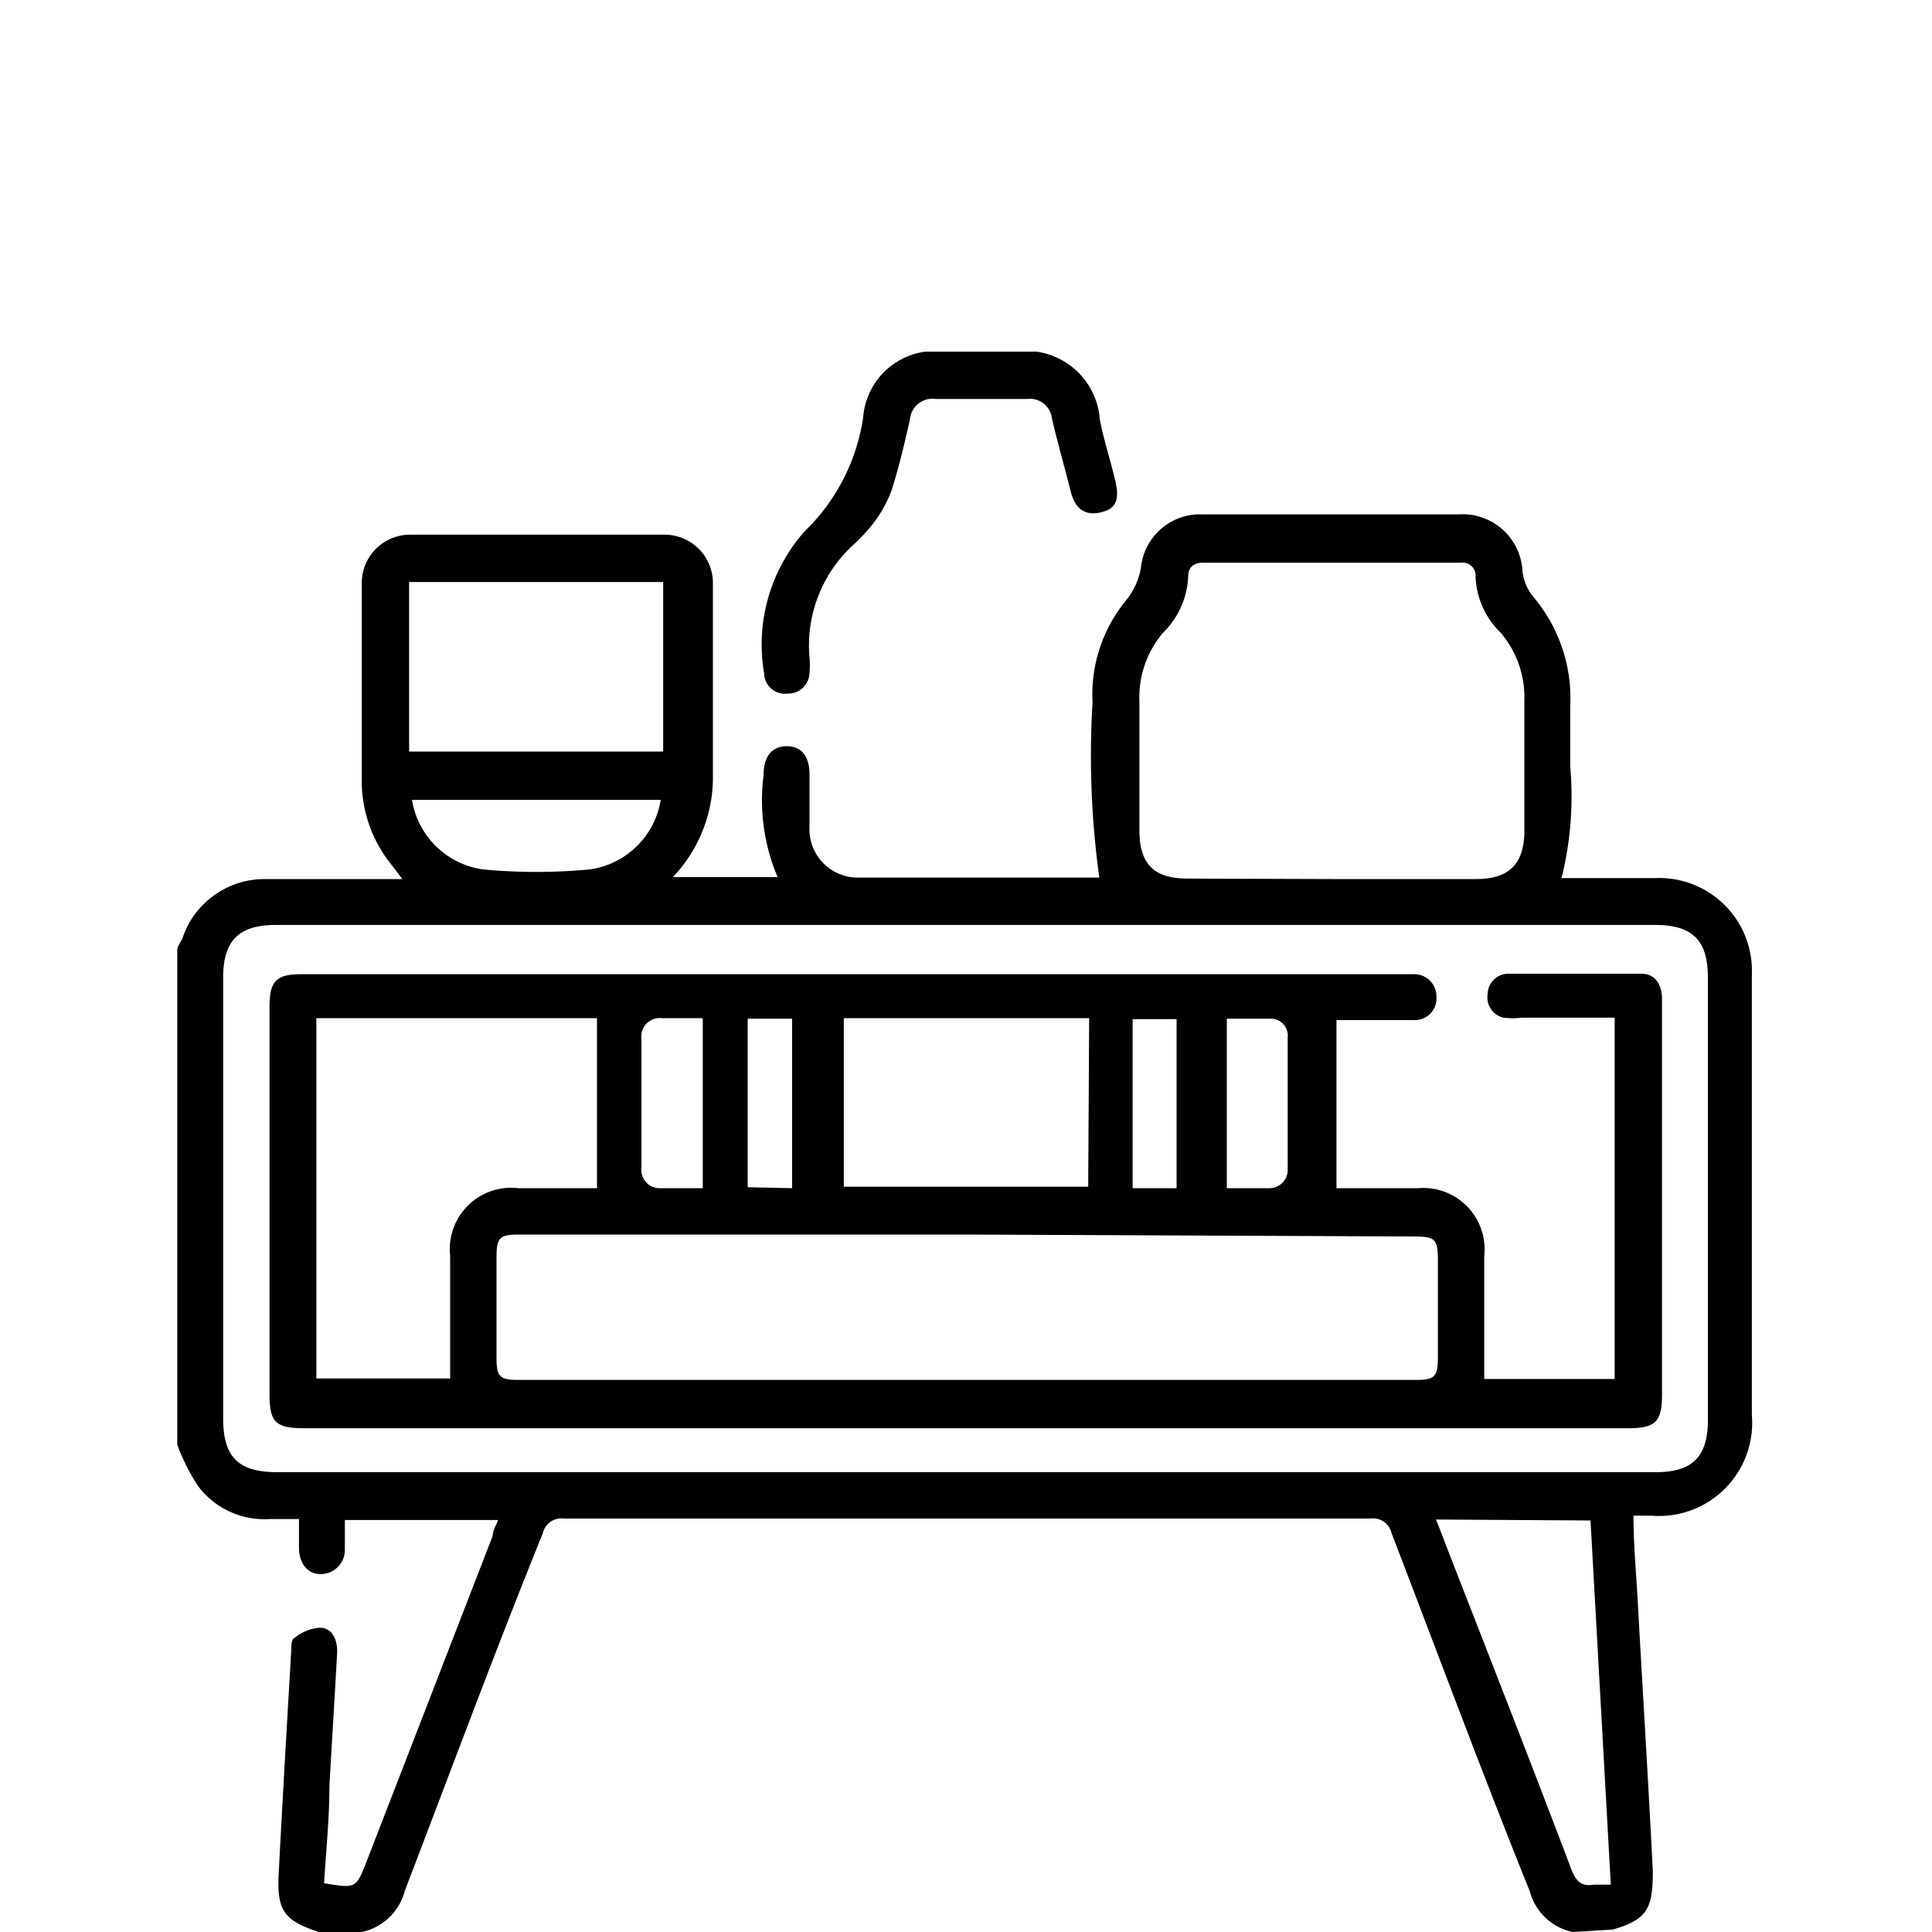 <svg id="Capa_1" data-name="Capa 1" xmlns="http://www.w3.org/2000/svg" viewBox="0 0 40 40"><title>accesorios</title><path d="M32.56,40a1.17,1.17,0,0,1-.89-.85c-1-2.48-1.91-4.94-2.86-7.41a.39.39,0,0,0-.43-.3H11.67a.39.39,0,0,0-.43.3c-1,2.47-1.91,4.93-2.86,7.41a1.17,1.17,0,0,1-.89.85H6.6c-.72-.24-.87-.44-.83-1.21.08-1.54.17-3.08.26-4.62,0-.09,0-.23.07-.26a.93.93,0,0,1,.52-.21c.26,0,.37.25.36.52-.05.92-.11,1.85-.16,2.77,0,.67-.07,1.33-.11,2,.66.11.66.11.88-.45l2.61-6.74c0-.11.07-.21.11-.33H7.14c0,.11,0,.2,0,.29s0,.22,0,.32a.5.5,0,0,1-.5.51c-.28,0-.45-.23-.45-.55v-.59H5.59a1.72,1.72,0,0,1-1.48-.67,4.18,4.18,0,0,1-.44-.87V19.68c0-.09.07-.17.11-.26A1.79,1.79,0,0,1,5.47,18.2H8.33l-.22-.29a2.76,2.76,0,0,1-.62-1.68c0-1.39,0-2.77,0-4.16a1,1,0,0,1,1-1h5.27a1,1,0,0,1,1,1v4.09a3,3,0,0,1-.83,2H16.1a4.07,4.07,0,0,1-.29-2.12c0-.39.18-.59.48-.59s.47.2.47.59,0,.72,0,1.08a1,1,0,0,0,1,1.05c1.66,0,3.32,0,5,0a18.39,18.39,0,0,1-.14-3.63,3.07,3.07,0,0,1,.71-2.13,1.49,1.49,0,0,0,.29-.64,1.23,1.23,0,0,1,1.29-1.12h5.29a1.24,1.24,0,0,1,1.32,1.16,1,1,0,0,0,.22.54,3.25,3.25,0,0,1,.77,2.27c0,.42,0,.83,0,1.25a7,7,0,0,1-.18,2.31c.67,0,1.31,0,1.94,0a1.92,1.92,0,0,1,2,2c0,3,0,6.07,0,9.11a1.93,1.93,0,0,1-2.09,2.09c-.1,0-.21,0-.36,0,0,.68.07,1.34.1,2,.1,1.79.21,3.57.3,5.36,0,.77-.11,1-.83,1.21ZM20,30.48H34.28c.76,0,1.08-.32,1.08-1.08V20.23c0-.76-.32-1.08-1.09-1.08H5.71c-.77,0-1.09.33-1.09,1.09v9.13c0,.8.32,1.11,1.12,1.11ZM27.56,18.2h3c.69,0,1-.32,1-1,0-.9,0-1.79,0-2.69a2.06,2.06,0,0,0-.49-1.41,1.71,1.71,0,0,1-.52-1.16.27.27,0,0,0-.31-.29H24.91c-.2,0-.31.1-.31.28a1.73,1.73,0,0,1-.52,1.17,2.06,2.06,0,0,0-.49,1.41v2.68c0,.72.32,1,1,1ZM13.73,15.56V12.05H8.47v3.51Zm16,15.9c.11.27.19.49.28.72.85,2.18,1.7,4.35,2.53,6.54.1.25.22.34.46.3l.35,0-.42-7.54ZM8.53,16.56A1.73,1.73,0,0,0,10,18a11.66,11.66,0,0,0,2.21,0,1.73,1.73,0,0,0,1.47-1.44Z"/><path d="M21.46,7.28a1.53,1.53,0,0,1,1.31,1.4c.08.43.22.84.32,1.27s0,.59-.31.66-.52-.07-.61-.43-.27-1-.39-1.51a.46.46,0,0,0-.52-.41H19.38a.47.47,0,0,0-.54.42c-.11.49-.23,1-.38,1.47a2.64,2.64,0,0,1-.36.66,3.54,3.54,0,0,1-.41.45,2.82,2.82,0,0,0-.93,2.35,1.71,1.71,0,0,1,0,.32.44.44,0,0,1-.46.43.43.43,0,0,1-.48-.42A3.53,3.53,0,0,1,16.66,11a4.12,4.12,0,0,0,1.21-2.35,1.49,1.49,0,0,1,1.29-1.37Z"/><path d="M33.43,21.07H31.51a1.58,1.58,0,0,1-.38,0,.43.43,0,0,1-.33-.49.43.43,0,0,1,.41-.42c.92,0,1.85,0,2.77,0,.29,0,.42.22.43.5v8.22c0,.55-.13.69-.7.69H6.29c-.59,0-.71-.13-.71-.71v-8c0-.55.13-.69.67-.69h23a.46.46,0,0,1,.49.47.45.45,0,0,1-.48.48c-.4,0-.81,0-1.21,0h-.38V24.6h1.69A1.27,1.27,0,0,1,30.73,26v2.55h2.7ZM20,25.56H10.75c-.4,0-.47.06-.47.46,0,.7,0,1.4,0,2.11,0,.37.07.44.45.44H29.32c.38,0,.45-.07.45-.45,0-.68,0-1.36,0-2,0-.48-.05-.52-.53-.52ZM6.55,21.08v7.46H9.32V26a1.27,1.27,0,0,1,1.41-1.4h1.63V21.08Zm16,0H17.47v3.49h5.06Zm-8,0h-.85a.38.38,0,0,0-.42.42v2.68a.38.38,0,0,0,.35.42c.3,0,.61,0,.92,0Zm10.85,3.52c.31,0,.61,0,.9,0a.38.38,0,0,0,.36-.41c0-.9,0-1.8,0-2.71a.35.35,0,0,0-.36-.39c-.3,0-.59,0-.9,0Zm-9,0V21.09h-.92v3.49Zm7.05,0h.91v-3.5h-.91Z"/></svg>